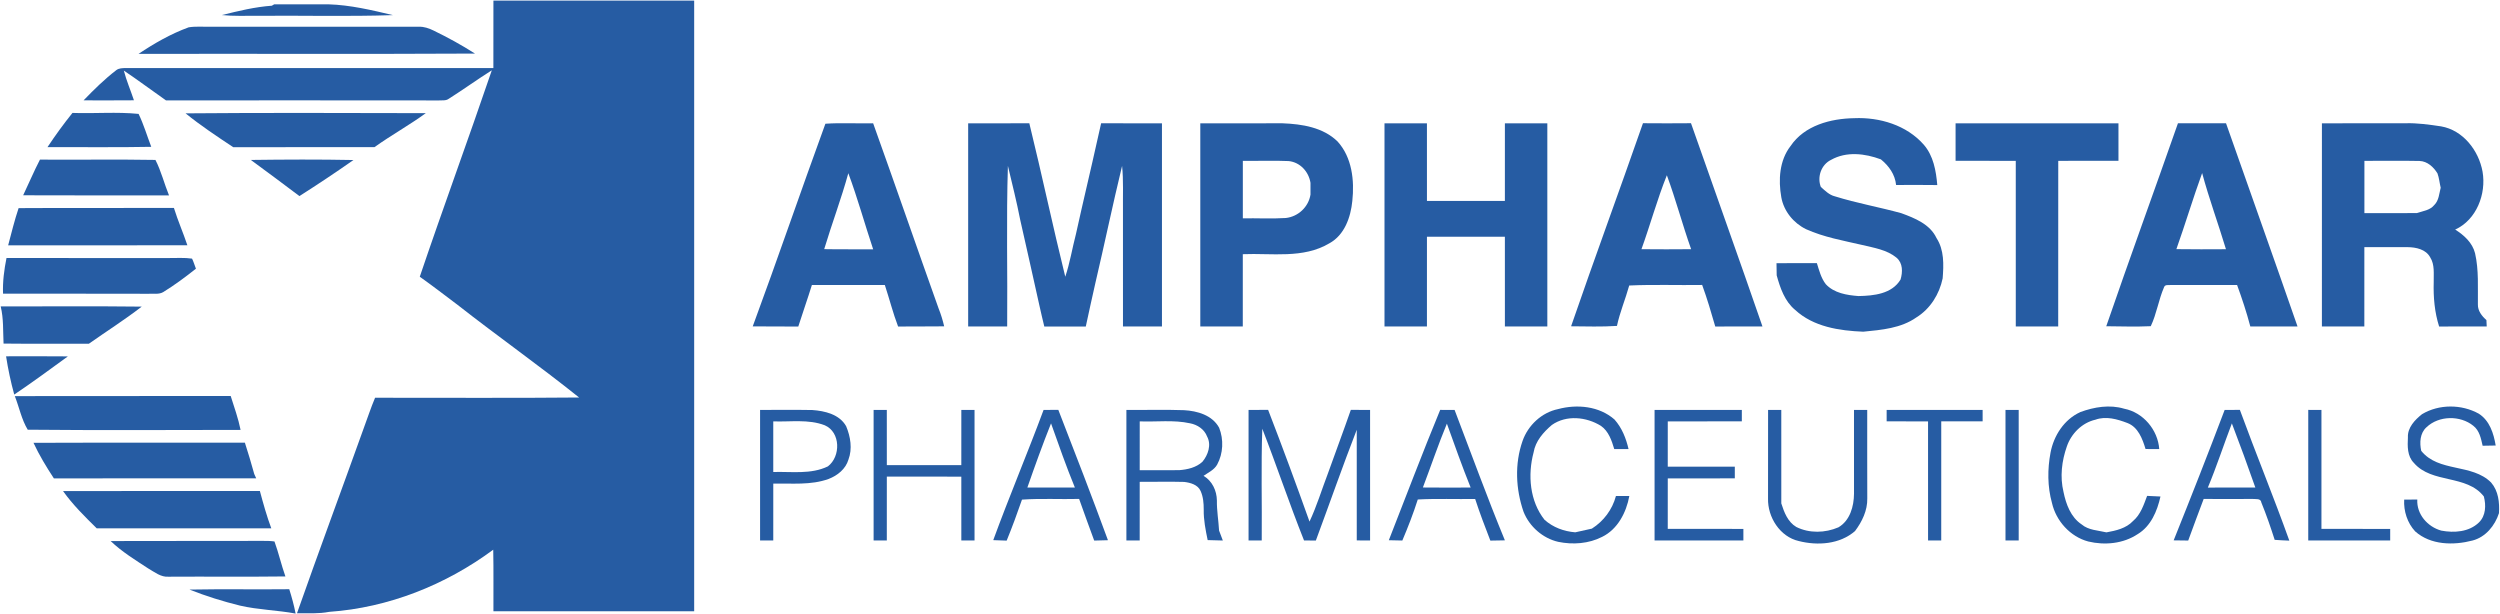 <svg height="156.695" viewBox="0 0 1511 371" width="638.183" xmlns="http://www.w3.org/2000/svg"><g fill="#265ca3"><path d="m298.23.36h121.33v369.08c-40.45 0-80.89 0-121.33 0-.07-12.4.14-24.8-.12-37.2-28.75 21.3-63.34 35.05-99.12 37.56-6.43 1.23-12.99.83-19.48.84 13.11-37.25 26.86-74.27 40.19-111.45 2.34-6.26 4.39-12.63 7-18.79 41.1-.05 82.2.26 123.3-.15-23.99-19.24-49.17-36.95-73.35-55.92-7.63-5.73-15.16-11.56-22.94-17.07 14.12-41.72 29.35-83.08 43.55-124.78-8.81 5.55-17.26 11.68-26.07 17.25-1.71 1.27-3.96.82-5.92.98-54.99-.08-109.96-.04-164.95-.03-8.53-5.96-16.84-12.22-25.49-18.02 1.6 6.14 4.12 11.95 6.12 17.96-10.15.11-20.29.04-30.44.04 6.26-6.48 12.7-12.84 19.86-18.32 1.62-1.18 3.69-1.14 5.59-1.21 74.08 0 148.15.01 222.23 0 .05-13.59.01-27.17.03-40.76z"/><path d="m134.1 9.11c9.93-2.48 19.98-4.93 30.21-5.66l1.4-.83c10.92.04 21.84 0 32.78-.01 13.23.39 26.17 3.5 38.99 6.53-27.42.93-54.88.16-82.31.41-7.02-.04-14.06.26-21.07-.44z"/><path d="m83.72 32.57c9.52-6.37 19.53-12.12 30.3-16.05 4.12-.69 8.34-.27 12.5-.35 42.2.01 84.4.01 126.61 0 3.14-.14 6.15.95 8.94 2.3 8.58 4.18 16.96 8.75 25 13.91-67.77.38-135.55.03-203.34.19z"/><path d="m43.79 68.25c13.3.48 26.78-.74 39.97.59 3.11 6.4 5.1 13.27 7.66 19.9-20.9.42-41.81.1-62.71.18 4.72-7.11 9.74-14.02 15.08-20.66z"/><path d="m112.18 68.51c48.38-.44 96.78-.19 145.17-.12-10.01 7.31-20.9 13.3-30.98 20.52-28.45.1-56.92-.04-85.37.07-9.81-6.51-19.68-13.03-28.82-20.46z"/><path d="m1082.18 88.32c8.38-12.51 24.29-16.68 38.56-16.89 15.31-.67 31.63 4.22 41.98 16.01 5.85 6.74 7.44 15.79 8.17 24.41-8.31-.11-16.59-.08-24.89-.04-.64-6.4-4.35-11.53-9.19-15.49-9.6-3.58-20.81-4.94-30.1.29-5.94 2.86-8.57 10.33-6.19 16.4 2.57 2.23 5.06 4.83 8.5 5.66 13.18 4.12 26.82 6.51 40.12 10.18 8.13 2.97 17.35 6.64 21.28 15.03 4.71 7.21 4.37 16.12 3.73 24.35-1.96 9.5-7.49 18.43-15.83 23.58-9.37 6.62-21.09 7.57-32.14 8.67-14.51-.59-30.1-2.91-41.21-13.18-6.32-5.24-9.02-13.25-11.14-20.88-.05-2.45-.08-4.9-.11-7.35 8.13-.03 16.27.01 24.4-.04 1.37 4.38 2.52 9 5.36 12.7 5.02 5.45 12.77 6.68 19.8 7.21 9.21-.18 20.16-1.24 25.42-9.99 1.33-4.52 1.46-9.92-2.46-13.22-5.86-4.81-13.64-5.95-20.78-7.68-11.41-2.64-23.07-4.68-33.82-9.5-7.62-3.69-13.51-10.92-15.01-19.3-1.85-10.47-1.18-22.22 5.55-30.93z"/><path d="m498.86 74.78c9.59-.65 19.24-.05 28.87-.26 13.36 37.27 26.28 74.68 39.58 111.97 1.41 3.48 2.49 7.09 3.35 10.75-9.29.15-18.58 0-27.85.11-3.13-8.22-5.26-16.77-8.02-25.1-14.69.03-29.39.03-44.08 0-2.6 8.43-5.56 16.72-8.23 25.12-9.18-.12-18.36 0-27.53-.1 15.01-40.68 29.05-81.76 43.92-122.49zm-.71 75.8c9.86.19 19.72.04 29.59.1-5.11-15.3-9.38-30.86-15.01-46-4.26 15.49-9.96 30.53-14.58 45.9z" fill-rule="evenodd"/><path d="m585.18 74.53c12.31-.01 24.63.04 36.94-.03 7.56 30.83 14.12 61.93 21.73 92.76 2.84-8.44 4.22-17.28 6.47-25.86 4.22-19.25 8.88-38.42 13.12-57.65.73-3.08 1.44-6.17 2.09-9.26 12.25.1 24.51.01 36.76.04v122.79c-7.86 0-15.71 0-23.56 0-.01-23.46 0-46.9-.01-70.34-.11-8.9.37-17.83-.53-26.71-5.7 23.54-10.62 47.28-16.16 70.86-1.94 8.74-3.93 17.47-5.78 26.22-8.36-.05-16.71-.05-25.07 0-1.12-4.37-2.04-8.78-3.07-13.18-3.86-17.06-7.53-34.18-11.48-51.23-2.14-10.97-4.86-21.81-7.45-32.67-1.02 32.32-.15 64.7-.44 97.05-7.86 0-15.72 0-23.58 0 0-40.93 0-81.86 0-122.79z"/><path d="m725.47 74.53c16.59 0 33.18 0 49.78-.01 11.71.46 24.48 2.44 33.21 11.03 8.72 9.61 10.21 23.48 8.89 35.88-.97 9.83-4.69 20.6-13.85 25.61-15.83 9.46-34.87 5.87-52.35 6.59-.03 14.57 0 29.13-.01 43.7-8.55 0-17.12 0-25.68 0 0-40.93 0-81.86 0-122.79zm25.7 22.69c-.04 11.57-.03 23.16 0 34.73 8.65-.14 17.34.37 25.98-.19 7.51-.84 13.7-6.66 14.91-14.13-.01-2.38-.01-4.75 0-7.13-1.06-6.71-6.24-12.44-13.17-13.15-9.23-.41-18.48-.03-27.72-.12z" fill-rule="evenodd"/><path d="m836.79 74.53h25.65c0 15.64-.03 31.27.01 46.9 15.69.03 31.39.03 47.1 0 .03-15.63 0-31.27.01-46.9h25.65c0 40.93-.01 81.86 0 122.79-8.55 0-17.11 0-25.65 0-.01-18.08.03-36.17-.01-54.25-15.71-.01-31.4-.01-47.1 0-.05 18.08 0 36.17-.01 54.25-8.55 0-17.11 0-25.65 0 0-40.93 0-81.86 0-122.79z"/><path d="m993.03 74.47c9.67.08 19.34.1 29.01 0 14.35 40.98 29.04 81.81 43.19 122.84-9.51.01-19.01-.05-28.52.05-2.42-8.44-4.91-16.87-7.92-25.13-14.7.23-29.42-.35-44.09.33-2.26 8.21-5.64 16.08-7.41 24.42-9.23.61-18.48.3-27.72.23 14.13-41.04 29.16-81.76 43.45-122.75zm-.94 76.14c10.01.1 20.02.1 30.03 0-5.24-14.78-9.25-29.96-14.67-44.69-5.86 14.63-10 29.88-15.35 44.69z" fill-rule="evenodd"/><path d="m1181.95 74.53h98.45v22.67c-12.13.01-24.28 0-36.39.01-.05 33.37-.01 66.73-.03 100.11-8.55 0-17.1 0-25.64 0-.01-33.37.03-66.73-.01-100.1-12.13-.04-24.25-.01-36.38-.03 0-7.56 0-15.11 0-22.67z"/><path d="m1316.35 74.51c9.68.01 19.37.03 29.06 0 14.38 40.95 28.98 81.81 43.21 122.8-9.52-.01-19.03 0-28.53 0-2.23-8.49-4.99-16.83-8-25.06-13.27.04-26.55.01-39.82-.01-1.46.27-3.71-.5-4.31 1.33-3.32 7.62-4.49 16.15-8.04 23.58-8.96.41-17.94.12-26.9.03 14.1-41 29.01-81.73 43.33-122.67zm-.94 76.07c9.98.16 19.98.1 29.96.05-4.64-15.4-10.21-30.51-14.4-46.03-5.52 15.21-10.15 30.72-15.56 45.97z" fill-rule="evenodd"/><path d="m1403.39 74.53c16.8-.01 33.61.03 50.4-.03 7.25-.23 14.46.82 21.62 1.88 13.27 2.31 22.75 14.61 25.05 27.39 2.33 13.46-3.64 29.08-16.54 34.99 5.33 3.36 10.43 7.96 12.01 14.32 2.33 10.17 1.59 20.65 1.71 30.98-.1 3.8 2.41 7.01 5.15 9.38.04 1.29.11 2.57.19 3.88-9.6.01-19.18-.04-28.76.04-2.76-8.63-3.54-17.79-3.28-26.8-.1-5.06.72-10.56-2.15-15.07-2.61-4.79-8.49-6.04-13.51-6.11-8.76-.04-17.52.04-26.26.01-.04 15.98-.01 31.95-.01 47.93-8.55 0-17.1 0-25.65 0 0-40.93 0-81.86.01-122.79zm25.66 22.68c-.05 10.54-.03 21.07-.01 31.61 10.57 0 21.15.04 31.73-.04 3.62-1.24 7.93-1.65 10.5-4.86 2.8-2.74 2.95-6.87 3.88-10.45-.69-2.87-.92-5.87-1.93-8.64-2.34-3.85-6.12-7.38-10.85-7.54-11.1-.25-22.21.01-33.31-.07z" fill-rule="evenodd"/><path d="m24.17 96.47c23.26.18 46.54-.23 69.78.19 3.5 6.83 5.3 14.36 8.21 21.45-29.39-.07-58.78.08-88.16-.08 3.43-7.16 6.49-14.51 10.16-21.56z"/><path d="m151.59 96.67c20.67-.27 41.36-.37 62.03.05-10.7 7.51-21.61 14.77-32.65 21.79-9.74-7.35-19.54-14.63-29.38-21.85z"/><path d="m11.25 125.79c31.29-.2 62.58.01 93.87-.11 2.35 7.64 5.59 14.96 8.12 22.54-36.11.14-72.2.04-108.31.05 2-7.53 3.84-15.1 6.32-22.49z"/><path d="m3.93 155.92c32.72.08 65.44.03 98.17.04 4.65.05 9.34-.34 13.97.35.97 1.95 1.55 4.06 2.35 6.09-6.35 5.04-12.88 9.9-19.77 14.14-2.67 1.57-5.94.8-8.88 1.02-29.31-.11-58.62-.01-87.93-.05-.29-7.26.67-14.48 2.09-21.59z"/><path d="m2.15 207.66c-.37-7.51.07-15.1-1.73-22.46 28.41.03 56.84-.22 85.23.12-10.3 7.98-21.33 14.95-31.96 22.45-17.19-.11-34.37.1-51.55-.11z"/><path d="m3.67 215.35c12.44.01 24.9-.1 37.35.05-10.72 7.8-21.41 15.67-32.41 23.07-2.09-7.61-3.73-15.33-4.94-23.13z"/><path d="m8.96 239.41c43.49-.11 86.97.03 130.47-.08 2.14 6.79 4.56 13.5 5.98 20.5-42.88.05-85.79.3-128.66-.12-3.73-6.17-5.15-13.59-7.79-20.3z"/><path d="m941.68 247.26c11.51-3.1 24.88-1.81 34.11 6.28 4.5 5.05 6.99 11.35 8.5 17.87-2.9-.01-5.77-.01-8.64-.01-1.54-5.16-3.43-10.82-8.05-14.01-8.81-5.46-20.88-6.72-29.66-.54-5.11 4.36-9.91 9.75-11.04 16.61-3.63 13.57-2.34 29.46 6.64 40.73 5.2 4.6 11.67 6.98 18.54 7.54 3.35-.76 6.7-1.46 10.05-2.23 7.14-4.53 12.35-11.5 14.54-19.7 2.68-.01 5.39-.01 8.09-.01-1.81 9.92-7.04 20.11-16.44 24.69-8.08 4.15-17.72 4.83-26.52 3.01-9.37-2.15-17.42-9.24-20.96-18.15-4.75-13.72-5.45-29.02-.61-42.83 3.3-9.46 11.56-17.22 21.46-19.25z"/><path d="m1463.87 250.33c10.28-6.15 23.88-6.09 34.31-.3 6.57 4.22 9 11.93 10.21 19.24-2.64.04-5.28.08-7.89.14-.98-4.34-1.89-9.18-5.62-12.06-7.94-6.43-20.84-6.22-28.29.86-4 3.58-4.26 9.37-3.2 14.28 10.49 13.1 30.68 7.56 42.24 19.15 4.41 5.12 5.14 12.02 4.75 18.51-2.46 7.57-8.04 14.46-15.97 16.54-11.52 3.02-25.32 2.8-34.67-5.51-4.76-5.12-7.04-12.27-6.65-19.21 2.62-.03 5.25-.04 7.92-.05-.49 8.88 6.23 16.51 14.51 18.79 7.77 1.47 16.77.86 22.74-4.93 4.2-4.06 4.37-10.39 2.98-15.71-10.49-13.46-31.34-7.57-42.3-20.3-4.07-4.12-3.86-10.11-3.6-15.46-.27-5.89 4.22-10.55 8.51-13.97z"/><path d="m1257.3 249.07c8.41-3.09 17.79-4.68 26.55-2.04 11.51 2.23 20.35 12.76 21.2 24.39-2.77-.01-5.54-.03-8.28-.03-1.85-6.13-4.47-13.25-10.96-15.72-6.08-2.33-12.95-4.32-19.34-2.01-8.09 1.85-14.61 8.41-17.26 16.15-3.09 8.77-4.24 18.38-2.03 27.5 1.51 7.41 4.39 15.29 10.96 19.64 4.18 3.55 9.9 3.58 14.99 4.81 5.77-1.05 11.91-2.4 16.08-6.87 4.58-3.88 6.46-9.75 8.51-15.18 2.68.11 5.36.23 8.07.38-1.96 8.77-5.77 17.94-13.8 22.75-8.7 5.79-19.84 6.83-29.84 4.44-10.88-2.89-19.46-12.39-21.94-23.29-2.76-9.92-2.75-20.41-.86-30.48 1.96-10.28 8.24-20.01 17.95-24.42z"/><path d="m459.38 247.75c10.51.08 21.04-.14 31.57.07 7.59.52 16.4 2.61 20.45 9.76 2.64 6.3 3.88 13.67 1.39 20.23-1.69 5.69-6.62 9.61-11.98 11.67-10.72 3.88-22.28 2.59-33.44 2.79-.04 11.46-.01 22.92-.01 34.39-2.67-.01-5.32-.01-7.97-.01 0-26.29 0-52.59 0-78.89zm7.98 6.93c-.03 10.2-.01 20.39 0 30.6 10.99-.34 22.77 1.58 33.02-3.4 7.82-5.96 7.74-20.64-1.86-24.83-9.93-3.83-20.78-1.97-31.16-2.37z" fill-rule="evenodd"/><path d="m528.01 247.75h7.98c0 11.12-.01 22.24.01 33.37 15 .03 30 .03 45.02 0 .01-11.12 0-22.24.01-33.37h7.98v78.9c-2.67-.01-5.33-.01-7.98 0-.01-12.85 0-25.7-.01-38.55-15-.1-30.02-.05-45.02-.03-.04 12.86 0 25.72-.01 38.58-2.67-.01-5.33-.01-7.98 0-.01-26.3-.01-52.6 0-78.9z"/><path d="m600.32 326.46c9.66-26.42 20.63-52.33 30.42-78.7 2.96-.01 5.93-.03 8.91-.04 10.19 26.19 20.31 52.4 29.99 78.78-2.79.1-5.55.15-8.31.22-3.07-8.39-6.15-16.76-9.11-25.17-11.51.3-23.04-.39-34.53.42-2.87 8.33-5.93 16.61-9.26 24.78-2.71-.08-5.41-.16-8.11-.29zm34.93-70.58c-5.11 12.8-9.77 25.77-14.31 38.78 9.57.05 19.15.03 28.72.01-5.25-12.76-9.79-25.81-14.42-38.8z" fill-rule="evenodd"/><path d="m680.79 247.75c11.6.12 23.22-.25 34.8.16 8.08.44 17.12 3.01 21.26 10.62 2.82 7.12 2.48 15.52-1.2 22.27-1.81 3.21-5.33 4.78-8.23 6.79 5.24 3.09 7.97 8.94 8.07 14.92-.1 6.07.98 12.07 1.31 18.15.78 1.99 1.54 4 2.28 6.02-3.06-.04-6.12-.11-9.17-.25-1.25-6.07-2.5-12.2-2.38-18.42.01-3.83-.3-7.76-1.89-11.27-1.69-3.83-6.16-5.01-9.94-5.47-8.95-.26-17.91.01-26.86-.05-.03 11.8-.01 23.62-.01 35.42-2.69 0-5.36 0-8.04 0 0-26.29 0-52.59 0-78.89zm8.05 36.42c7.97-.04 15.94.12 23.91-.01 4.95-.37 10.24-1.58 13.99-5.06 3.43-4.12 5.55-10.25 2.82-15.3-1.65-4.36-5.85-7.13-10.3-7.96-9.98-2.19-20.29-.76-30.41-1.16-.04 9.83-.04 19.67-.01 29.5z" fill-rule="evenodd"/><path d="m754.63 247.77c3.93-.01 7.87-.01 11.82-.05 8.65 22.39 16.96 44.92 25.02 67.53 4.39-9.34 7.36-19.25 11.04-28.87 4.61-12.89 9.43-25.72 13.93-38.65 3.88.03 7.75.03 11.64.03v78.9c-2.69-.01-5.39-.01-8.05-.03-.01-22.28.03-44.58-.01-66.87-8.61 22.16-16.43 44.64-24.71 66.92-2.39-.01-4.77-.01-7.14-.01-8.91-22.33-16.51-45.14-25.23-67.55-.8 22.49-.14 45.02-.35 67.53-2.65-.01-5.32-.01-7.96 0 0-26.3 0-52.6 0-78.89z"/><path d="m870.44 247.74c2.9.01 5.79.01 8.72.03 10.06 26.29 19.64 52.79 30.4 78.81-2.95.05-5.88.1-8.79.16-3.21-8.33-6.43-16.66-9.18-25.16-11.56.19-23.13-.31-34.68.31-2.68 8.41-5.89 16.68-9.34 24.8-2.73-.04-5.47-.1-8.17-.18 10.32-26.27 20.28-52.7 31.05-78.78zm-10.45 46.9c9.63.1 19.24.07 28.87.03-5.13-12.74-9.71-25.69-14.36-38.62-5.25 12.7-9.63 25.74-14.51 38.59z" fill-rule="evenodd"/><path d="m1000.02 326.65c0-26.3-.01-52.6 0-78.9h52.74c-.03 2.3-.01 4.6 0 6.92-14.92 0-29.84-.03-44.76.01-.04 9.12-.03 18.24-.01 27.38 13.51.03 27.01 0 40.53.01-.01 2.34-.01 4.7 0 7.05-13.51.01-27.01-.01-40.52.03-.04 10.17-.03 20.34-.01 30.51 15.23.04 30.46 0 45.71.01-.03 2.33-.01 4.66 0 6.98-17.9-.01-35.8 0-53.68 0z"/><path d="m1068.63 247.75h7.98c.01 18.84-.01 37.67.01 56.51 1.73 5.4 3.89 11.16 9.04 14.23 7.89 3.95 17.46 3.68 25.49.23 7.02-4.1 9.34-12.7 9.41-20.32-.03-16.88-.03-33.76-.01-50.64h8c.01 17.83-.04 35.68.03 53.51.16 7.23-3.16 14.05-7.41 19.71-9.22 8.02-22.58 8.92-33.99 6.03-11.38-2.57-18.89-14.46-18.58-25.76.05-17.83.03-35.67.03-53.5z"/><path d="m1140.29 254.67c-.01-2.31-.01-4.61 0-6.92h58.01c-.03 2.3-.01 4.6 0 6.92-8.34 0-16.67-.01-25.01 0-.04 24 0 47.99-.01 71.97-2.67 0-5.32 0-7.96.01-.01-24 .03-47.99-.01-71.97-8.35-.04-16.69-.01-25.01-.01z"/><path d="m1212.12 247.75h7.98v78.9c-2.68-.01-5.33-.01-7.98 0 0-26.3 0-52.6 0-78.9z"/><path d="m1344.59 247.75c3.05 0 6.11 0 9.19-.01 9.68 26.45 20.39 52.51 29.89 79.02-2.98-.11-5.92-.25-8.85-.48-2.43-7.58-5.02-15.12-8.04-22.5-.35-2.74-3.37-1.99-5.3-2.22-9.86 0-19.72.1-29.58 0-3.13 8.39-6.32 16.73-9.34 25.14-2.95-.05-5.88-.08-8.8-.11 10.51-26.19 20.86-52.47 30.83-78.85zm-10.16 46.94c9.56 0 19.12.03 28.7-.03-4.56-12.99-9.26-25.92-14.19-38.76-4.92 12.89-9.19 26.04-14.51 38.78z" fill-rule="evenodd"/><path d="m1395.11 247.74c2.62.01 5.29.03 7.97.04-.03 23.96-.04 47.92 0 71.88 13.85.03 27.69.01 41.55.01-.03 2.33-.01 4.66 0 6.98-16.51-.01-33.02 0-49.53 0 0-26.31 0-52.61.01-78.92z"/><path d="m20.24 267.64c42.58-.18 85.18 0 127.76-.1 2.04 6.26 3.89 12.58 5.66 18.92.3.67.88 1.99 1.18 2.64-40.76.05-81.52 0-122.28.03-4.53-6.92-8.84-13.99-12.32-21.5z"/><path d="m38.11 296.81c39.66-.11 79.3 0 118.96-.05 2.04 7.6 4.15 15.19 6.9 22.57-35.17.04-70.34.01-105.5.01-7.22-7.11-14.46-14.25-20.36-22.53z"/><path d="m66.87 327.01c30.74-.15 61.47.03 92.21-.1 2.27.01 4.56.01 6.81.35 2.53 6.93 4.13 14.17 6.61 21.14-23.53.3-47.06.01-70.59.16-4.71.38-8.5-2.82-12.35-5.01-7.83-5.12-15.89-10.06-22.7-16.55z"/><path d="m114.49 356.34c20.11-.39 40.23.01 60.34-.22 1.52 4.83 2.87 9.73 3.84 14.72-11.13-2.08-22.54-2.25-33.61-4.81-10.39-2.56-20.62-5.77-30.57-9.69z"/></g></svg>